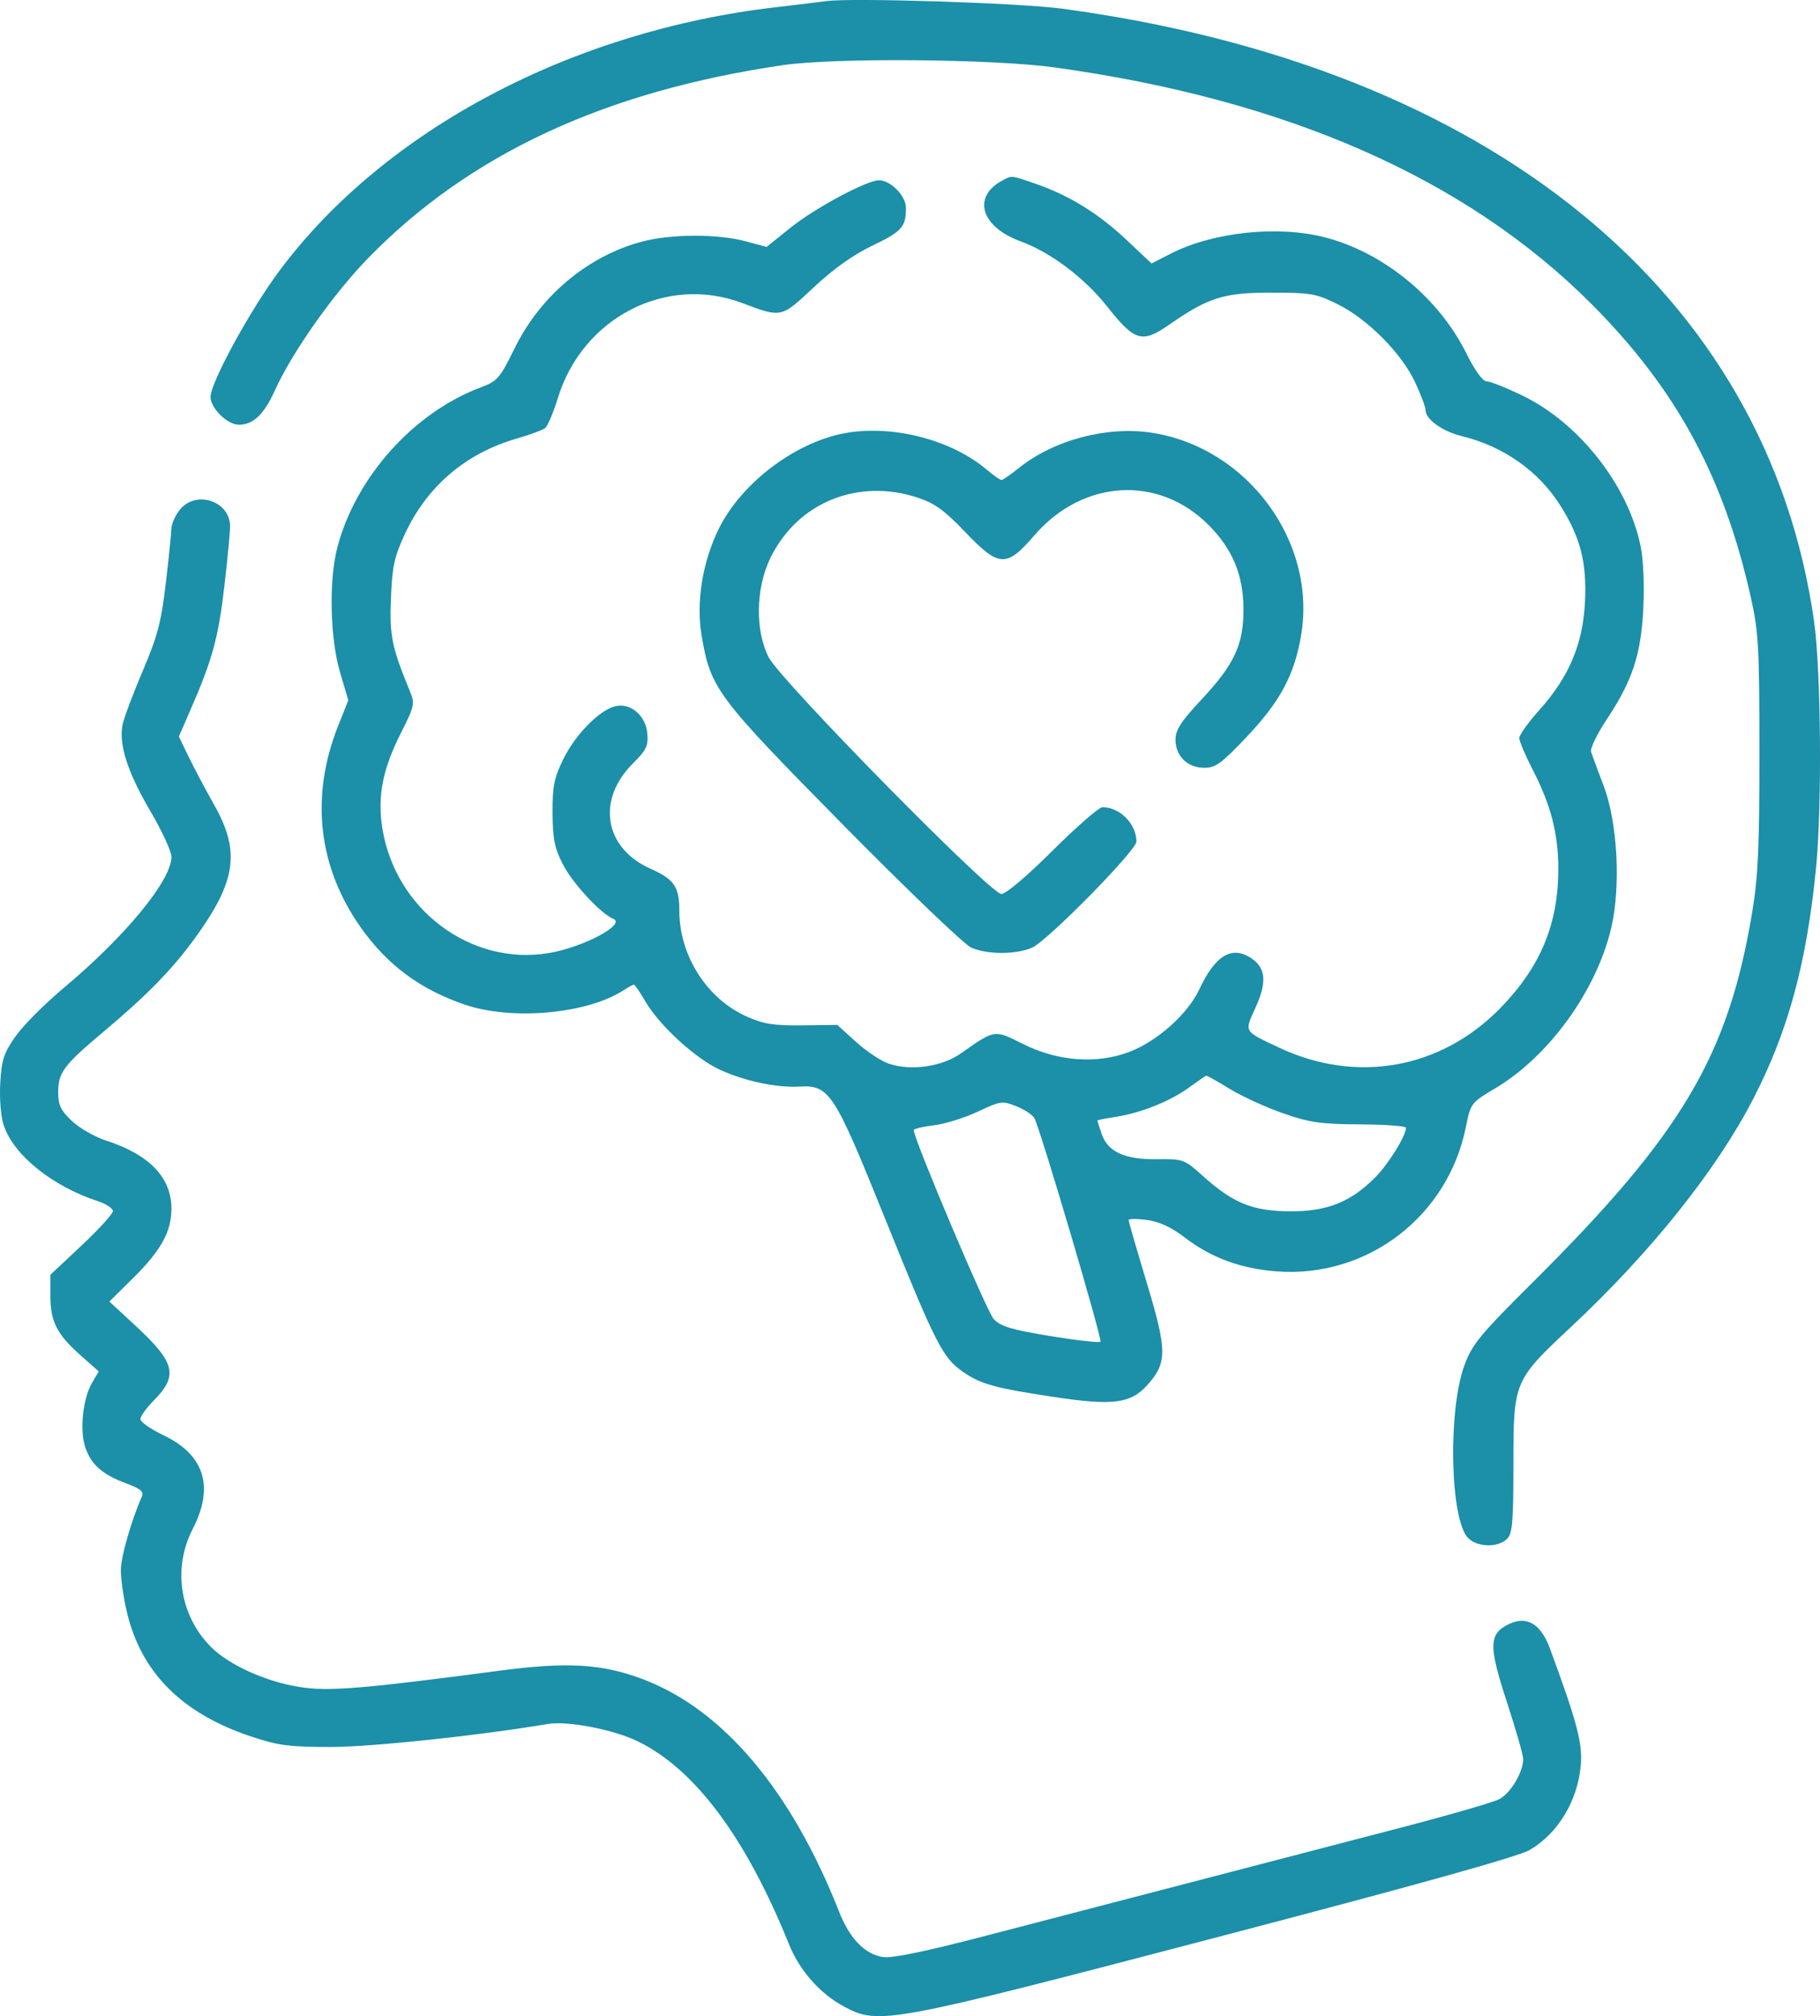 <svg width="65" height="72" viewBox="0 0 65 72" fill="none" xmlns="http://www.w3.org/2000/svg">
<path fill-rule="evenodd" clip-rule="evenodd" d="M29.494 0.041C29.264 0.074 28.479 0.169 27.75 0.253C20.428 1.093 13.737 4.636 9.989 9.657C8.933 11.072 7.519 13.659 7.519 14.177C7.519 14.576 8.122 15.168 8.528 15.168C9.044 15.168 9.426 14.804 9.819 13.938C10.437 12.575 11.909 10.489 13.151 9.215C16.769 5.506 21.601 3.258 27.96 2.327C29.807 2.056 35.454 2.103 37.657 2.407C45.971 3.556 52.385 6.384 56.853 10.871C59.873 13.904 61.569 17.031 62.531 21.338C62.806 22.571 62.835 23.1 62.836 26.856C62.837 30.233 62.79 31.299 62.582 32.554C61.73 37.697 60.077 40.489 54.739 45.795C52.851 47.673 52.58 48.001 52.302 48.752C51.705 50.363 51.787 54.275 52.432 54.925C52.763 55.26 53.509 55.274 53.828 54.952C54.015 54.763 54.051 54.335 54.051 52.303C54.051 49.324 54.059 49.305 56.109 47.386C58.961 44.718 61.301 41.789 62.613 39.247C63.867 36.819 64.528 34.381 64.862 30.96C65.074 28.778 65.035 23.945 64.791 22.21C63.136 10.459 53.219 2.372 37.936 0.31C36.417 0.105 30.393 -0.087 29.494 0.041ZM35.773 6.46C34.716 7.043 35.044 8.104 36.439 8.614C37.523 9.01 38.73 9.919 39.552 10.959C40.526 12.19 40.789 12.267 41.746 11.602C43.161 10.62 43.697 10.451 45.4 10.451C46.815 10.451 47.001 10.483 47.772 10.864C48.839 11.39 50.055 12.614 50.537 13.646C50.743 14.086 50.912 14.535 50.912 14.642C50.912 14.976 51.509 15.403 52.219 15.578C53.699 15.94 54.954 16.826 55.728 18.055C56.446 19.193 56.674 20.083 56.607 21.488C56.536 22.994 56.039 24.173 54.974 25.359C54.582 25.797 54.26 26.246 54.26 26.358C54.26 26.469 54.482 26.991 54.754 27.518C55.387 28.747 55.652 29.775 55.654 31.015C55.657 33.004 55.015 34.541 53.565 36.019C51.443 38.18 48.437 38.71 45.679 37.411C44.4 36.807 44.437 36.872 44.844 35.974C45.244 35.093 45.209 34.587 44.725 34.245C44.016 33.744 43.411 34.093 42.829 35.337C42.421 36.211 41.33 37.185 40.336 37.564C39.17 38.008 37.77 37.903 36.529 37.278C35.505 36.764 35.541 36.758 34.319 37.617C33.64 38.094 32.543 38.252 31.747 37.987C31.473 37.895 30.946 37.546 30.576 37.211L29.904 36.601L28.653 36.616C27.622 36.627 27.272 36.572 26.665 36.3C25.241 35.663 24.262 34.124 24.262 32.524C24.262 31.666 24.08 31.401 23.23 31.022C21.574 30.283 21.293 28.559 22.615 27.252C23.083 26.789 23.156 26.635 23.119 26.198C23.065 25.551 22.514 25.084 21.969 25.222C21.397 25.366 20.54 26.242 20.116 27.115C19.786 27.791 19.729 28.082 19.735 29.038C19.741 29.967 19.806 30.289 20.107 30.875C20.448 31.541 21.456 32.629 21.901 32.812C22.379 33.008 20.816 33.836 19.585 34.038C16.802 34.495 14.117 32.476 13.655 29.577C13.474 28.445 13.664 27.472 14.315 26.183C14.8 25.223 14.821 25.13 14.647 24.704C13.988 23.099 13.909 22.711 13.963 21.364C14.008 20.222 14.081 19.887 14.458 19.075C15.256 17.358 16.634 16.185 18.472 15.656C18.932 15.524 19.383 15.357 19.472 15.284C19.562 15.212 19.766 14.728 19.925 14.21C20.808 11.343 23.789 9.804 26.495 10.818C27.923 11.354 27.886 11.362 29.065 10.259C29.769 9.6 30.475 9.098 31.154 8.773C32.213 8.266 32.355 8.106 32.355 7.422C32.355 6.994 31.81 6.438 31.39 6.438C30.959 6.438 29.106 7.431 28.241 8.125L27.378 8.818L26.623 8.615C25.634 8.35 23.971 8.354 22.942 8.625C21.008 9.133 19.302 10.556 18.384 12.428C17.849 13.517 17.768 13.61 17.165 13.836C14.772 14.735 12.711 17.034 12.05 19.54C11.742 20.709 11.784 22.781 12.141 23.996L12.439 25.009L12.073 25.93C11.073 28.451 11.358 30.961 12.889 33.127C13.831 34.459 15.004 35.33 16.588 35.873C18.275 36.452 20.965 36.211 22.269 35.364C22.439 35.254 22.606 35.164 22.64 35.164C22.673 35.164 22.858 35.434 23.05 35.764C23.544 36.615 24.829 37.794 25.702 38.198C26.578 38.602 27.732 38.85 28.532 38.804C29.622 38.741 29.78 38.982 31.591 43.472C33.427 48.023 33.663 48.488 34.404 48.998C35.034 49.432 35.527 49.568 37.628 49.886C39.722 50.204 40.373 50.125 40.957 49.482C41.693 48.672 41.693 48.249 40.954 45.805C40.599 44.629 40.308 43.623 40.308 43.572C40.308 43.52 40.603 43.518 40.963 43.568C41.416 43.63 41.835 43.825 42.323 44.2C43.264 44.922 44.336 45.313 45.625 45.405C48.839 45.634 51.708 43.438 52.35 40.259C52.526 39.39 52.531 39.383 53.411 38.859C55.33 37.716 57.028 35.36 57.547 33.122C57.892 31.635 57.767 29.351 57.27 28.053C57.063 27.511 56.862 26.97 56.824 26.852C56.786 26.733 57.035 26.215 57.378 25.699C58.303 24.307 58.61 23.375 58.69 21.715C58.731 20.882 58.691 19.973 58.592 19.495C58.148 17.336 56.401 15.11 54.385 14.133C53.801 13.85 53.222 13.619 53.096 13.619C52.953 13.619 52.679 13.24 52.361 12.601C51.379 10.634 49.426 9.03 47.346 8.483C45.656 8.039 43.332 8.281 41.808 9.06L41.126 9.409L40.243 8.576C39.248 7.636 38.197 6.984 37.019 6.575C36.094 6.254 36.138 6.258 35.773 6.46ZM30.303 15.447C28.503 15.723 26.51 17.197 25.679 18.867C25.091 20.049 24.855 21.502 25.057 22.693C25.38 24.595 25.572 24.852 30.095 29.441C32.378 31.757 34.44 33.733 34.687 33.841C35.261 34.092 36.282 34.093 36.859 33.843C37.404 33.606 40.587 30.371 40.587 30.053C40.587 29.424 39.996 28.827 39.373 28.827C39.25 28.827 38.449 29.524 37.593 30.376C36.673 31.293 35.925 31.925 35.763 31.925C35.372 31.925 27.882 24.307 27.455 23.476C26.962 22.518 26.988 21.008 27.514 19.926C28.477 17.946 30.64 17.063 32.782 17.774C33.383 17.973 33.733 18.227 34.463 18.991C35.68 20.265 35.941 20.279 36.936 19.125C38.67 17.112 41.382 16.952 43.171 18.756C44.014 19.606 44.4 20.528 44.41 21.716C44.42 23.008 44.096 23.713 42.906 24.986C42.173 25.771 41.982 26.066 41.982 26.415C41.982 27 42.411 27.419 43.01 27.419C43.414 27.419 43.625 27.266 44.522 26.318C45.725 25.047 46.231 24.101 46.47 22.677C47.029 19.343 44.552 15.984 41.142 15.455C39.534 15.206 37.627 15.713 36.374 16.724C36.091 16.953 35.818 17.14 35.767 17.14C35.716 17.14 35.483 16.978 35.25 16.78C34.015 15.731 31.998 15.188 30.303 15.447ZM6.413 18.215C6.254 18.419 6.122 18.72 6.12 18.884C6.117 19.047 6.028 19.924 5.921 20.832C5.757 22.22 5.627 22.716 5.103 23.947C4.76 24.752 4.436 25.612 4.382 25.858C4.229 26.563 4.549 27.57 5.367 28.961C5.783 29.669 6.124 30.406 6.124 30.6C6.124 31.434 4.483 33.432 2.287 35.27C1.596 35.848 0.813 36.635 0.547 37.018C0.133 37.614 0.055 37.853 0.009 38.679C-0.022 39.225 0.03 39.874 0.128 40.173C0.479 41.246 1.862 42.362 3.508 42.9C3.796 42.994 4.031 43.152 4.031 43.25C4.031 43.349 3.529 43.901 2.915 44.477L1.799 45.525V46.266C1.799 47.188 2.028 47.645 2.867 48.39L3.526 48.976L3.284 49.389C2.961 49.94 2.842 51.06 3.041 51.669C3.246 52.294 3.647 52.654 4.494 52.968C5.024 53.166 5.144 53.267 5.064 53.45C4.682 54.319 4.317 55.599 4.316 56.075C4.315 56.385 4.41 57.049 4.527 57.551C5.035 59.726 6.495 61.191 8.973 62.014C9.953 62.339 10.329 62.388 11.845 62.386C13.295 62.385 17.155 61.974 19.562 61.566C20.273 61.446 21.934 61.768 22.797 62.194C24.835 63.2 26.645 65.634 28.179 69.434C28.562 70.381 29.287 71.199 30.151 71.661C31.391 72.322 31.701 72.264 43.447 69.187C50.656 67.299 54.239 66.298 54.639 66.062C55.645 65.468 56.342 64.312 56.455 63.053C56.526 62.261 56.33 61.516 55.355 58.871C55.031 57.989 54.528 57.69 53.89 57.998C53.17 58.347 53.158 58.767 53.813 60.768C54.136 61.756 54.4 62.678 54.4 62.818C54.4 63.283 53.949 64.04 53.547 64.25C53.328 64.364 51.72 64.829 49.973 65.283C46.81 66.105 41.329 67.533 35.215 69.127C33.036 69.695 31.853 69.94 31.531 69.889C30.887 69.788 30.343 69.225 29.969 68.273C28.263 63.936 25.816 61.04 22.948 59.962C21.491 59.414 20.259 59.343 17.829 59.664C12.9 60.317 11.713 60.412 10.668 60.24C9.46 60.041 8.165 59.451 7.53 58.81C6.418 57.687 6.16 56.003 6.885 54.596C7.658 53.094 7.303 51.955 5.844 51.258C5.392 51.041 5.019 50.783 5.015 50.684C5.011 50.584 5.222 50.287 5.484 50.022C6.38 49.118 6.267 48.663 4.811 47.317L3.906 46.48L4.751 45.645C5.753 44.654 6.124 43.981 6.123 43.161C6.122 42.051 5.334 41.231 3.784 40.729C3.379 40.597 2.83 40.282 2.563 40.028C2.17 39.654 2.078 39.462 2.078 39.016C2.078 38.299 2.269 38.043 3.724 36.822C5.234 35.555 6.136 34.633 6.932 33.544C8.433 31.49 8.595 30.42 7.656 28.757C7.35 28.215 6.94 27.441 6.744 27.038L6.388 26.304L6.83 25.286C7.588 23.545 7.801 22.76 8.012 20.942C8.125 19.975 8.217 19.008 8.217 18.795C8.217 17.884 6.98 17.487 6.413 18.215ZM43.919 38.885C44.351 39.15 45.207 39.542 45.82 39.756C46.781 40.09 47.163 40.145 48.575 40.153C49.476 40.158 50.214 40.213 50.214 40.274C50.214 40.56 49.592 41.566 49.116 42.045C48.248 42.922 47.404 43.261 46.098 43.258C44.76 43.256 44.055 42.976 42.995 42.026C42.291 41.394 42.267 41.386 41.329 41.398C40.171 41.412 39.568 41.139 39.346 40.498C39.261 40.252 39.191 40.035 39.191 40.017C39.191 39.998 39.487 39.939 39.849 39.884C40.739 39.749 41.796 39.326 42.47 38.833C42.777 38.609 43.052 38.42 43.08 38.414C43.108 38.408 43.486 38.62 43.919 38.885ZM36.947 39.941C37.182 40.409 39.376 47.839 39.302 47.914C39.258 47.957 38.452 47.867 37.509 47.712C36.119 47.484 35.738 47.369 35.49 47.106C35.245 46.846 32.634 40.677 32.634 40.358C32.634 40.311 32.955 40.234 33.348 40.187C33.741 40.14 34.447 39.921 34.918 39.7C35.737 39.315 35.796 39.307 36.304 39.508C36.597 39.624 36.886 39.819 36.947 39.941Z" fill="#1C8FA9"/>
</svg>
